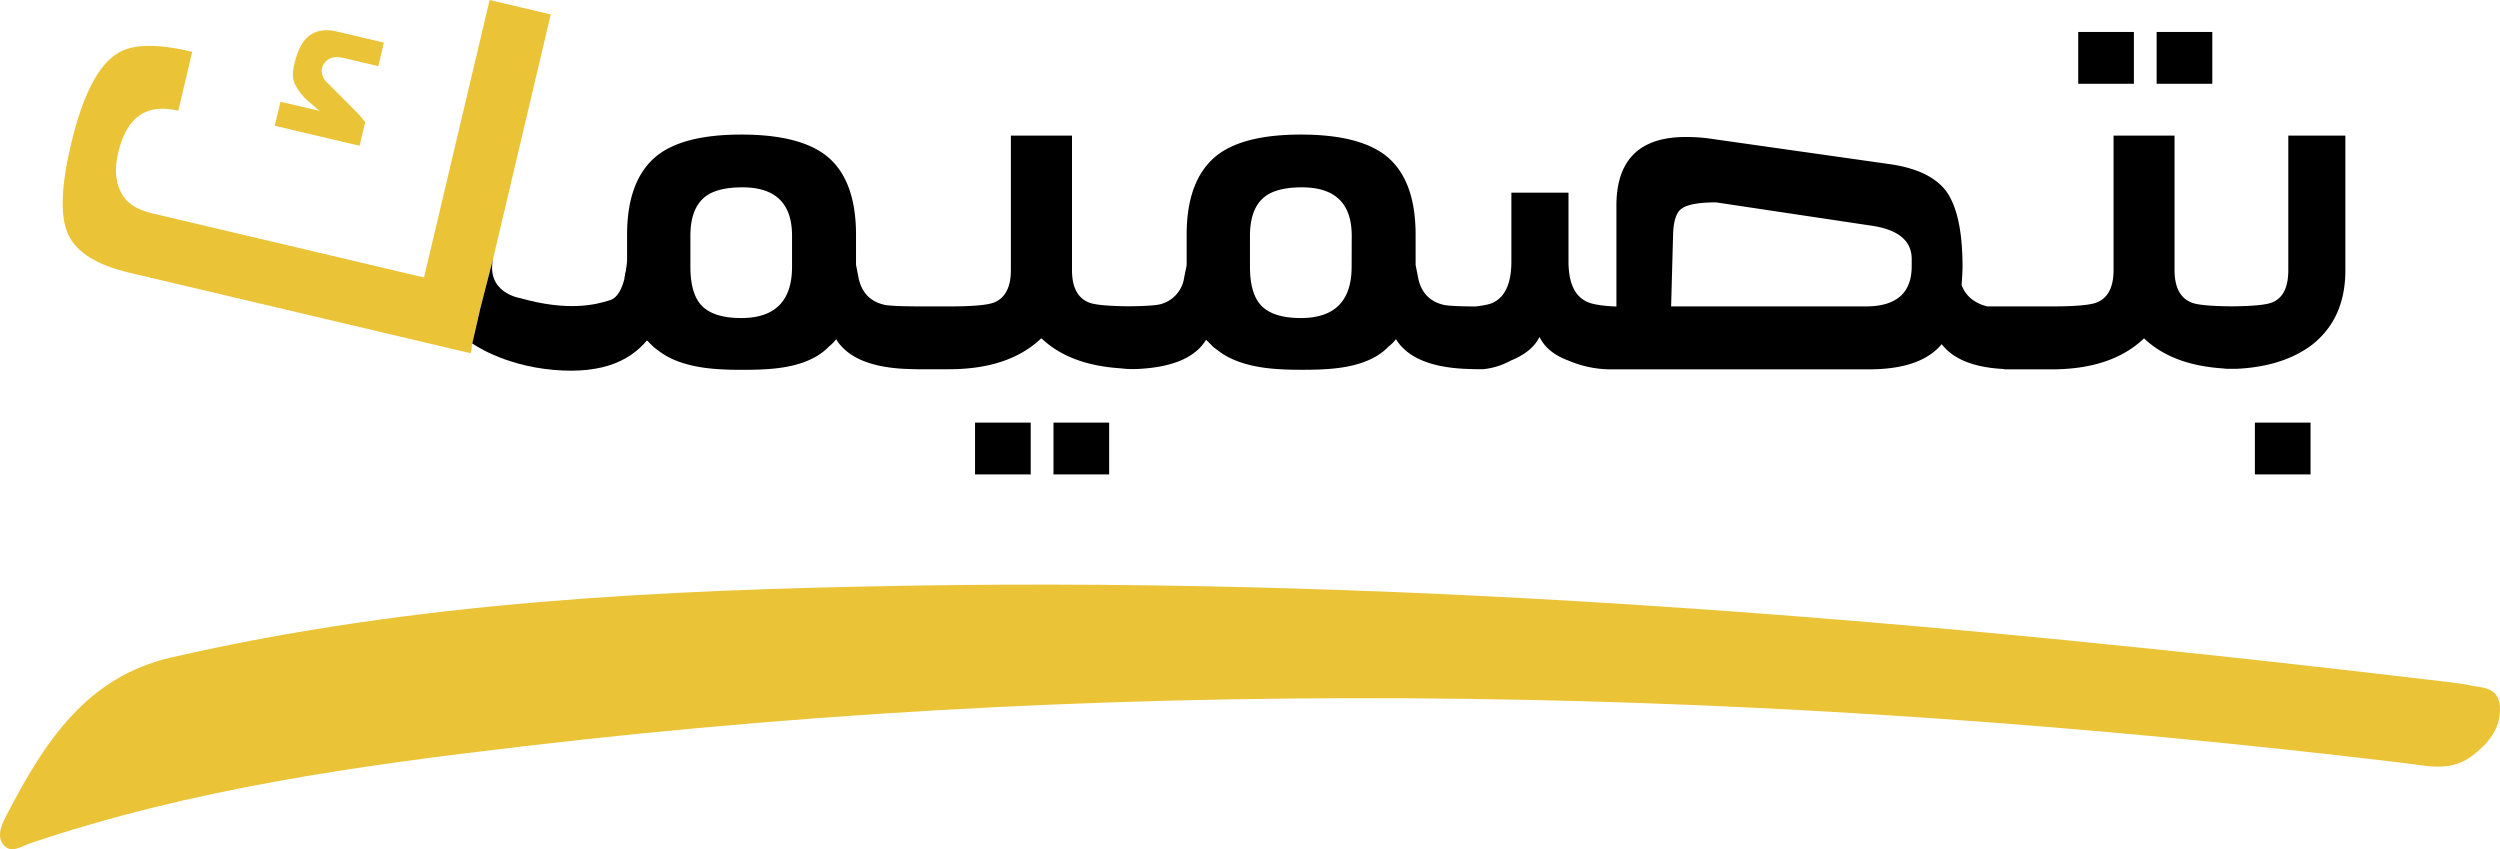 <svg id="Layer_1" data-name="Layer 1" xmlns="http://www.w3.org/2000/svg" viewBox="0 0 1016.77 345.39"><defs><style>.cls-1{fill:#eac337;}</style></defs><title>YCYD Logo_Final</title><path class="cls-1" d="M1058.8,335.22c5.55,1.52,13.34.23,13.81,9.14s-5,15.12-11.37,19.94c-8.78,6.62-18.24,4-27.55,2.87C780,336.76,525.14,330.24,268.63,360.38,201.28,368.29,134,377.6,68.37,399.74c-3.78,1.28-8.16,4.58-11.23.53-2.83-3.73-.33-8.6,1.62-12.35,15.43-29.64,32.4-55.8,66.87-63.71,99.16-22.75,199-27.45,298.92-29.15,210.94-3.6,419.93,14.47,628.25,39.31C1054.81,334.61,1056.79,335,1058.8,335.22Z" transform="translate(-55.87 -56.84)"/><rect x="428.46" y="171.88" width="22.64" height="21.07"/><rect x="396.56" y="171.88" width="22.64" height="21.07"/><rect x="845.23" y="13" width="22.64" height="21.07"/><rect x="877.12" y="13" width="22.64" height="21.07"/><rect x="917.08" y="171.88" width="22.64" height="21.07"/><path class="cls-1" d="M204.42,106.35l-.19,0a36.91,36.91,0,0,0-3.49-4.06L189.12,90.61A7.3,7.3,0,0,1,187,87.48a5.6,5.6,0,0,1,3.25-6.92c1.23-.65,3.32-.63,6.25.06l13.23,3.12L212,74.16l-19-4.47Q186.33,68.1,182,71.12q-4.31,2.84-6.48,12-1.14,4.78.2,7.73A22.88,22.88,0,0,0,182,98.63l3.86,3.34-15.9-3.75L167.62,108l34.5,8.13Z" transform="translate(-55.87 -56.84)"/><path d="M318.76,195.05l2.95,2.95,2.36,1.77q8.65,6.49,25.4,7.29c1.84.12,4.59.19,8.27.19,3.93,0,6.76-.07,8.46-.19q18.71-.8,26.78-9.26a16.14,16.14,0,0,0,2.95-3c4.47,7.3,13.69,11.3,27.56,12.05h0l4.92.16H441.8q24.4,0,37.6-12.61c7.67,7.33,18.35,11.26,31.7,12.2h0l3,.28c.71,0,1.32.08,2,.06.32,0,.63,0,1,0l1.93-.06h0c13.86-.74,23-4.67,27.37-11.85l2.95,2.95,2.36,1.77q8.67,6.49,25.4,7.29c1.84.12,4.59.19,8.27.19,3.94,0,6.76-.07,8.47-.19q18.69-.8,26.77-9.26a15.83,15.83,0,0,0,3-3c4.47,7.3,13.69,11.3,27.56,12.05h0L656,207h2l1,0h0a28.75,28.75,0,0,0,11.22-3.47Q679,200,682,193.87q3.15,6.49,11.81,9.64a44.21,44.21,0,0,0,16.74,3.55H815.85q21.07,0,29.54-10.05l.19-.19c4.75,6.17,13.24,9.52,25.4,10.11v.13h19.29q24.4,0,37.6-12.61c7.67,7.33,18.35,11.26,31.69,12.2h0l2,.19c.73,0,1.35,0,2.07,0h1.87l1.92-.11h0c11.44-.82,21-3.88,28.55-9.49q13.77-10.64,13.78-30.51V112H986.54V166.7q0,10.63-6.7,13.19c-2.54,1-8.09,1.47-16.36,1.54-8.48-.07-14-.57-16.31-1.54q-6.9-2.76-6.89-13.19V112H915.47V166.7q0,10.44-6.89,13.19-4.14,1.58-18.31,1.57H864.09q-7.87-2-10.43-8.66c.26-3.41.39-5.91.39-7.48q0-21.27-6.5-30.52-6.49-8.85-23.23-11.22l-72.05-10.23a68.33,68.33,0,0,0-10.83-.79q-28.16,0-28.16,27.95v41q-9.64-.39-12.79-2.36-6.69-3.73-6.7-15.95v-28H670.56v28q0,12.81-7.08,16.54c-1.29.77-3.86,1.35-7.68,1.75-7.3-.06-11.81-.31-13.19-.77q-8.26-2.16-10-11l-1-5.12V152.32q0-22.44-12-32.08-11-8.67-34.66-8.67-23.82,0-34.64,8.86-11.82,9.85-11.82,31.89v12.41l-1,4.92a13.06,13.06,0,0,1-10,11c-2,.45-6.26.69-12.57.76-8.4-.08-13.88-.58-16.17-1.54q-6.9-2.76-6.89-13.19V112H467V166.7q0,10.44-6.89,13.19-4.14,1.58-18.31,1.57H431.37q-14,0-16.35-.79-8.26-2.16-10-11l-1-5.12V152.32q0-22.44-12-32.08-11-8.67-34.65-8.67-23.82,0-34.64,8.86-11.82,9.85-11.82,31.89v12.41l-1,4.92M378,165.32q0,20.87-20.67,20.87-10.83,0-15.75-4.73t-4.92-16.14v-12.6q0-11.22,6.1-15.95,4.92-3.74,15-3.74Q378,133,378,152.72Zm227.59,0q0,20.87-20.68,20.87c-7.21,0-12.47-1.58-15.74-4.73s-4.93-8.53-4.93-16.14v-12.6q0-11.22,6.11-15.95,4.92-3.74,15-3.74,20.28,0,20.28,19.69Zm227.78-.2q0,16.35-18.71,16.34H735.53l.79-28.94q.2-8.85,3.74-11,3.54-2.37,13.78-2.37l63,9.45q16.53,2.37,16.54,13.59Z" transform="translate(-55.87 -56.84)"/><path class="cls-1" d="M314.09,132.87" transform="translate(-55.87 -56.84)"/><path class="cls-1" d="M322.7,121v-.53c-.05,0-.08.1-.13.14Z" transform="translate(-55.87 -56.84)"/><path class="cls-1" d="M271.34,206" transform="translate(-55.87 -56.84)"/><path class="cls-1" d="M268.43,205.45" transform="translate(-55.87 -56.84)"/><path class="cls-1" d="M247.72,198.94c-.87-1,8.58-36.37,8.58-36.38l23.56-99.85L255,56.84,228.32,169.69,117.57,143.56Q108,141.3,105,134.94q-3.33-6.45-1.07-16,2.63-11.11,8.87-15.31,6-4,15.59-1.78l5.66-23.95q-21.09-5-30,.4-12.18,7-19.37,37.5-6.1,25.88-1,36.59t24.89,15.38l138.72,32.74.86-3.64" transform="translate(-55.87 -56.84)"/><path class="cls-1" d="M299.86,180.72" transform="translate(-55.87 -56.84)"/><path d="M310.88,163s-.52,13.83-6.82,15.89-17.51,4.61-36.62-.8c0,0-14.3-2.14-10.92-16.45l-5.28,20.54-3.3,14.33s12.15,8.88,32.91,10.75,32.76-4.13,39.91-14.27S310.88,163,310.88,163Z" transform="translate(-55.87 -56.84)"/></svg>